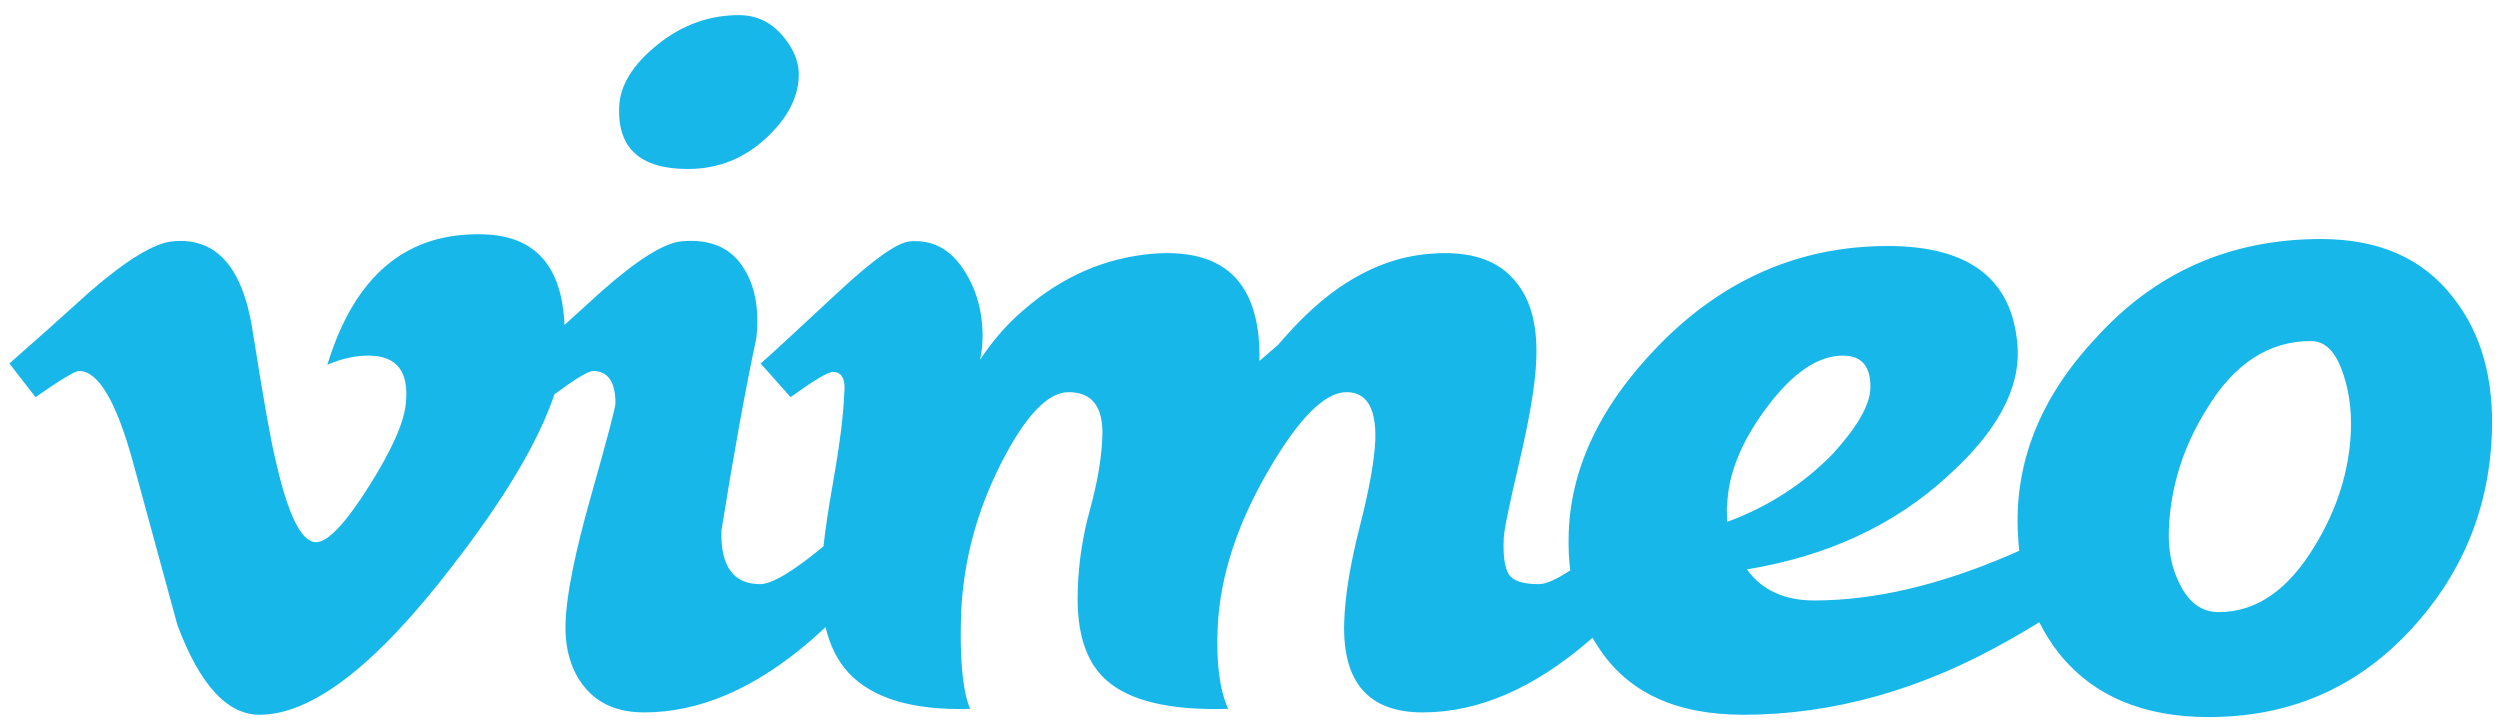 <svg width="128" height="37" viewBox="0 0 128 37" fill="none" xmlns="http://www.w3.org/2000/svg">
<path d="M40.895 3.951C40.852 5.01 40.32 6.027 39.298 7.001C38.149 8.102 36.787 8.652 35.212 8.652C32.787 8.652 31.615 7.594 31.701 5.477C31.742 4.376 32.392 3.316 33.647 2.3C34.903 1.285 36.296 0.775 37.83 0.775C38.723 0.775 39.468 1.126 40.065 1.824C40.66 2.523 40.936 3.232 40.895 3.951Z" fill="#17B7EA"/>
<path fill-rule="evenodd" clip-rule="evenodd" d="M42.267 32.106C42.029 32.332 41.784 32.556 41.533 32.776C38.68 35.242 35.83 36.475 32.979 36.475C31.658 36.475 30.647 36.05 29.946 35.199C29.244 34.349 28.914 33.244 28.957 31.882C28.998 30.479 29.434 28.31 30.265 25.375C31.095 22.44 31.511 20.866 31.511 20.653C31.511 19.549 31.127 18.995 30.362 18.995C30.121 18.995 29.463 19.393 28.388 20.187C27.578 22.605 25.815 25.561 23.099 29.057C19.234 34.082 15.964 36.595 13.289 36.595C11.632 36.595 10.229 35.066 9.084 32.004L6.789 23.587C5.938 20.527 5.026 18.995 4.05 18.995C3.838 18.995 3.093 19.443 1.819 20.335L0.481 18.611C1.884 17.378 3.269 16.145 4.63 14.91C6.502 13.292 7.906 12.442 8.843 12.356C11.055 12.143 12.417 13.656 12.928 16.895C13.481 20.389 13.863 22.562 14.078 23.413C14.716 26.312 15.417 27.76 16.184 27.76C16.779 27.76 17.673 26.82 18.865 24.939C20.055 23.059 20.693 21.628 20.779 20.645C20.949 19.021 20.311 18.208 18.865 18.208C18.184 18.208 17.482 18.365 16.761 18.674C18.158 14.096 20.827 11.873 24.767 11.999C27.399 12.077 28.777 13.622 28.902 16.636C29.537 16.061 30.172 15.485 30.808 14.909C32.638 13.291 33.999 12.441 34.895 12.355C36.298 12.228 37.33 12.64 37.99 13.596C38.648 14.551 38.893 15.79 38.725 17.316C38.171 19.903 37.574 23.189 36.936 27.173C36.893 28.998 37.553 29.908 38.915 29.908C39.511 29.908 40.574 29.28 42.107 28.019L42.162 27.973C42.26 27.084 42.417 26.028 42.635 24.804C42.986 22.83 43.181 21.293 43.223 20.189C43.306 19.426 43.114 19.043 42.648 19.043C42.392 19.043 41.669 19.474 40.477 20.334L38.945 18.61C39.157 18.443 40.497 17.208 42.967 14.909C44.754 13.251 45.967 12.4 46.605 12.357C47.711 12.271 48.605 12.728 49.286 13.728C49.967 14.728 50.308 15.889 50.308 17.208C50.308 17.633 50.265 18.038 50.181 18.42C50.819 17.443 51.563 16.59 52.416 15.866C54.373 14.165 56.565 13.206 58.99 12.993C61.076 12.823 62.565 13.312 63.461 14.461C64.182 15.398 64.522 16.739 64.481 18.484C64.779 18.23 65.098 17.952 65.44 17.654C66.418 16.504 67.374 15.59 68.311 14.909C69.885 13.76 71.525 13.122 73.227 12.993C75.269 12.823 76.737 13.31 77.631 14.456C78.396 15.389 78.737 16.724 78.654 18.461C78.611 19.65 78.323 21.377 77.792 23.646C77.258 25.914 76.993 27.217 76.993 27.556C76.95 28.448 77.036 29.062 77.249 29.401C77.462 29.741 77.971 29.908 78.781 29.908C79.144 29.908 79.683 29.674 80.397 29.203C80.329 28.667 80.301 28.11 80.313 27.532C80.354 24.086 81.888 20.81 84.909 17.702C88.228 14.299 92.144 12.596 96.655 12.596C100.827 12.596 103.039 14.295 103.295 17.691C103.464 19.855 102.272 22.084 99.72 24.377C96.995 26.883 93.568 28.474 89.441 29.153C90.206 30.214 91.355 30.744 92.888 30.744C95.952 30.744 99.293 29.966 102.912 28.407C103.072 28.339 103.23 28.271 103.386 28.203C103.358 27.944 103.336 27.679 103.322 27.409C103.108 23.754 104.426 20.396 107.281 17.337C110.344 13.937 114.194 12.238 118.834 12.238C121.812 12.238 124.067 13.238 125.601 15.234C127.048 17.062 127.706 19.42 127.58 22.308C127.409 26.219 125.963 29.597 123.239 32.444C120.515 35.291 117.131 36.714 113.088 36.714C109.727 36.714 107.173 35.63 105.428 33.463C105.036 32.966 104.697 32.431 104.413 31.858C103.957 32.141 103.478 32.424 102.976 32.707C98.465 35.3 93.889 36.595 89.251 36.595C85.803 36.595 83.333 35.446 81.844 33.149C81.735 32.987 81.632 32.823 81.535 32.655C81.489 32.696 81.444 32.736 81.398 32.776C78.545 35.242 75.695 36.475 72.844 36.475C70.076 36.475 68.736 34.946 68.822 31.882C68.863 30.52 69.13 28.884 69.618 26.97C70.107 25.056 70.374 23.567 70.417 22.504C70.46 20.888 69.969 20.079 68.943 20.079C67.833 20.079 66.511 21.4 64.974 24.037C63.35 26.804 62.474 29.485 62.347 32.08C62.261 33.912 62.44 35.317 62.884 36.294C59.914 36.38 57.834 35.89 56.647 34.826C55.584 33.89 55.097 32.338 55.183 30.166C55.224 28.804 55.433 27.442 55.809 26.081C56.184 24.719 56.393 23.506 56.436 22.441C56.522 20.866 55.946 20.079 54.711 20.079C53.644 20.079 52.493 21.293 51.258 23.718C50.023 26.144 49.34 28.677 49.213 31.315C49.127 33.7 49.28 35.358 49.67 36.294C46.748 36.38 44.674 35.764 43.446 34.447C42.886 33.841 42.493 33.06 42.267 32.106ZM95.762 19.922C95.803 18.78 95.336 18.207 94.359 18.207C93.083 18.207 91.788 19.086 90.471 20.844C89.154 22.601 88.473 24.284 88.432 25.892C88.407 25.892 88.407 26.168 88.432 26.718C90.513 25.957 92.32 24.793 93.85 23.226C95.081 21.872 95.719 20.769 95.762 19.922ZM119.887 18.902C120.249 19.861 120.409 20.917 120.366 22.068C120.281 24.114 119.664 26.075 118.515 27.952C117.154 30.213 115.514 31.341 113.6 31.341C112.747 31.341 112.087 30.873 111.62 29.935C111.195 29.125 111.003 28.187 111.046 27.12C111.13 24.946 111.768 22.9 112.962 20.98C114.364 18.635 116.152 17.461 118.323 17.461C119.002 17.461 119.524 17.943 119.887 18.902Z" fill="#17B7EA"/>
</svg>
